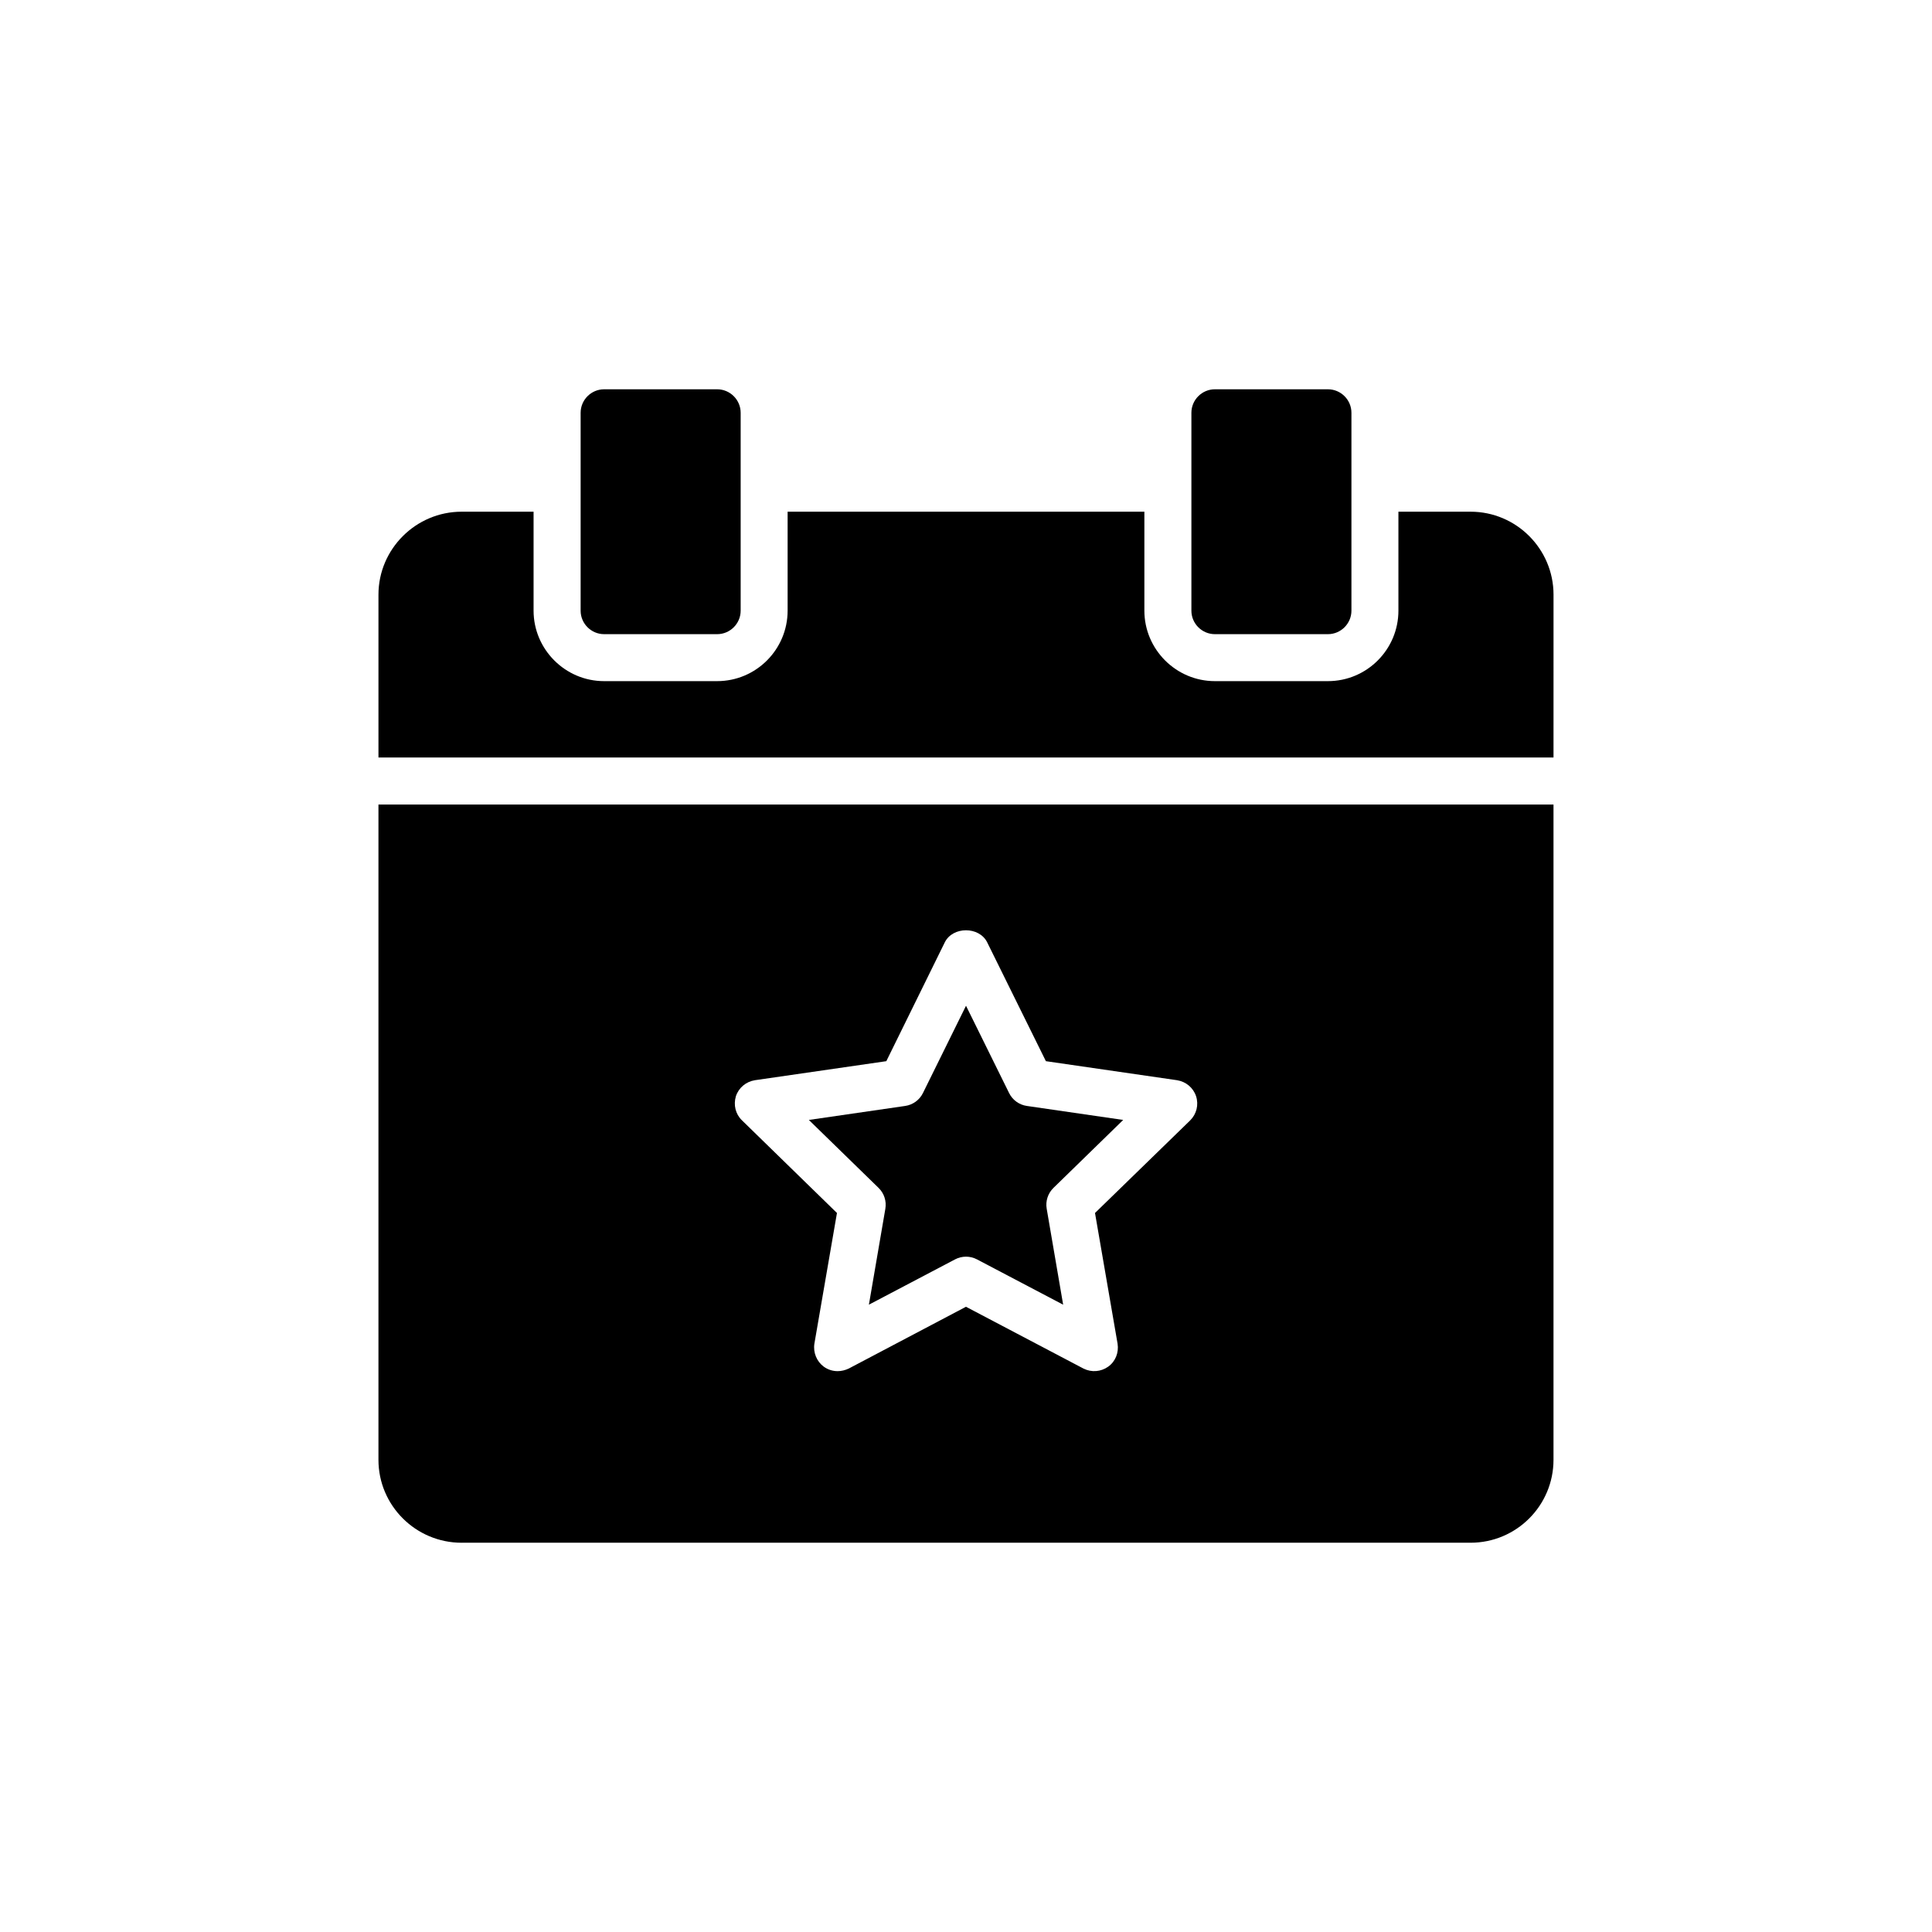 <?xml version="1.0" encoding="UTF-8"?>
<!-- Uploaded to: ICON Repo, www.iconrepo.com, Generator: ICON Repo Mixer Tools -->
<svg fill="#000000" width="800px" height="800px" version="1.1" viewBox="144 144 512 512" xmlns="http://www.w3.org/2000/svg">
 <g>
  <path d="m465.96 312.06h29.957c3.426 0 6.227-2.805 6.227-6.227v-52.441c0-3.426-2.801-6.227-6.227-6.227h-29.957c-3.426 0-6.227 2.801-6.227 6.227v52.441c-0.004 3.422 2.801 6.227 6.227 6.227z"/>
  <path d="m304.1 312.06h29.957c3.426 0 6.227-2.805 6.227-6.227v-52.441c0-3.426-2.805-6.227-6.227-6.227h-29.957c-3.426 0-6.227 2.801-6.227 6.227v52.441c-0.004 3.422 2.801 6.227 6.227 6.227z"/>
  <path d="m378.63 464.32-4.363 25.434 22.84-12.008c0.906-0.477 1.902-0.715 2.898-0.715 0.996 0 1.992 0.238 2.898 0.715l22.844 12.008-4.363-25.434c-0.344-2.019 0.324-4.082 1.793-5.512l18.48-18.012-25.539-3.711c-2.031-0.293-3.781-1.57-4.691-3.41l-11.422-23.141-11.418 23.141c-0.91 1.84-2.66 3.113-4.691 3.41l-25.539 3.711 18.48 18.012c1.469 1.43 2.137 3.492 1.793 5.512z"/>
  <path d="m555.7 301.59c0-12.082-9.84-21.984-21.984-21.984h-19.121v26.219c0 10.277-8.348 18.684-18.684 18.684h-29.957c-10.277 0-18.684-8.406-18.684-18.684v-26.219h-94.543v26.219c0 10.277-8.344 18.684-18.684 18.684h-29.957c-10.277 0-18.684-8.406-18.684-18.684v-26.219h-19.059c-12.145 0-22.047 9.902-22.047 21.984v43.16h311.4z"/>
  <path d="m266.34 552.84h267.37c12.145 0 21.984-9.84 21.984-21.984v-173.64h-311.4v173.64c0 12.148 9.902 21.988 22.047 21.988zm72.684-118.34c0.746-2.242 2.68-3.859 5.043-4.234l34.816-5.043 15.508-31.516c2.117-4.234 9.094-4.234 11.211 0l15.57 31.516 34.754 5.043c2.367 0.375 4.297 1.992 5.043 4.234 0.746 2.305 0.125 4.734-1.559 6.414l-25.223 24.539 5.981 34.629c0.375 2.367-0.559 4.734-2.492 6.102-1.93 1.371-4.422 1.559-6.539 0.5l-31.141-16.379-31.078 16.379c-0.934 0.438-1.93 0.684-2.926 0.684-1.309 0-2.555-0.375-3.676-1.184-1.867-1.371-2.863-3.738-2.492-6.102l5.981-34.629-25.16-24.539c-1.746-1.68-2.309-4.109-1.621-6.414z"/>
 </g>
</svg>
